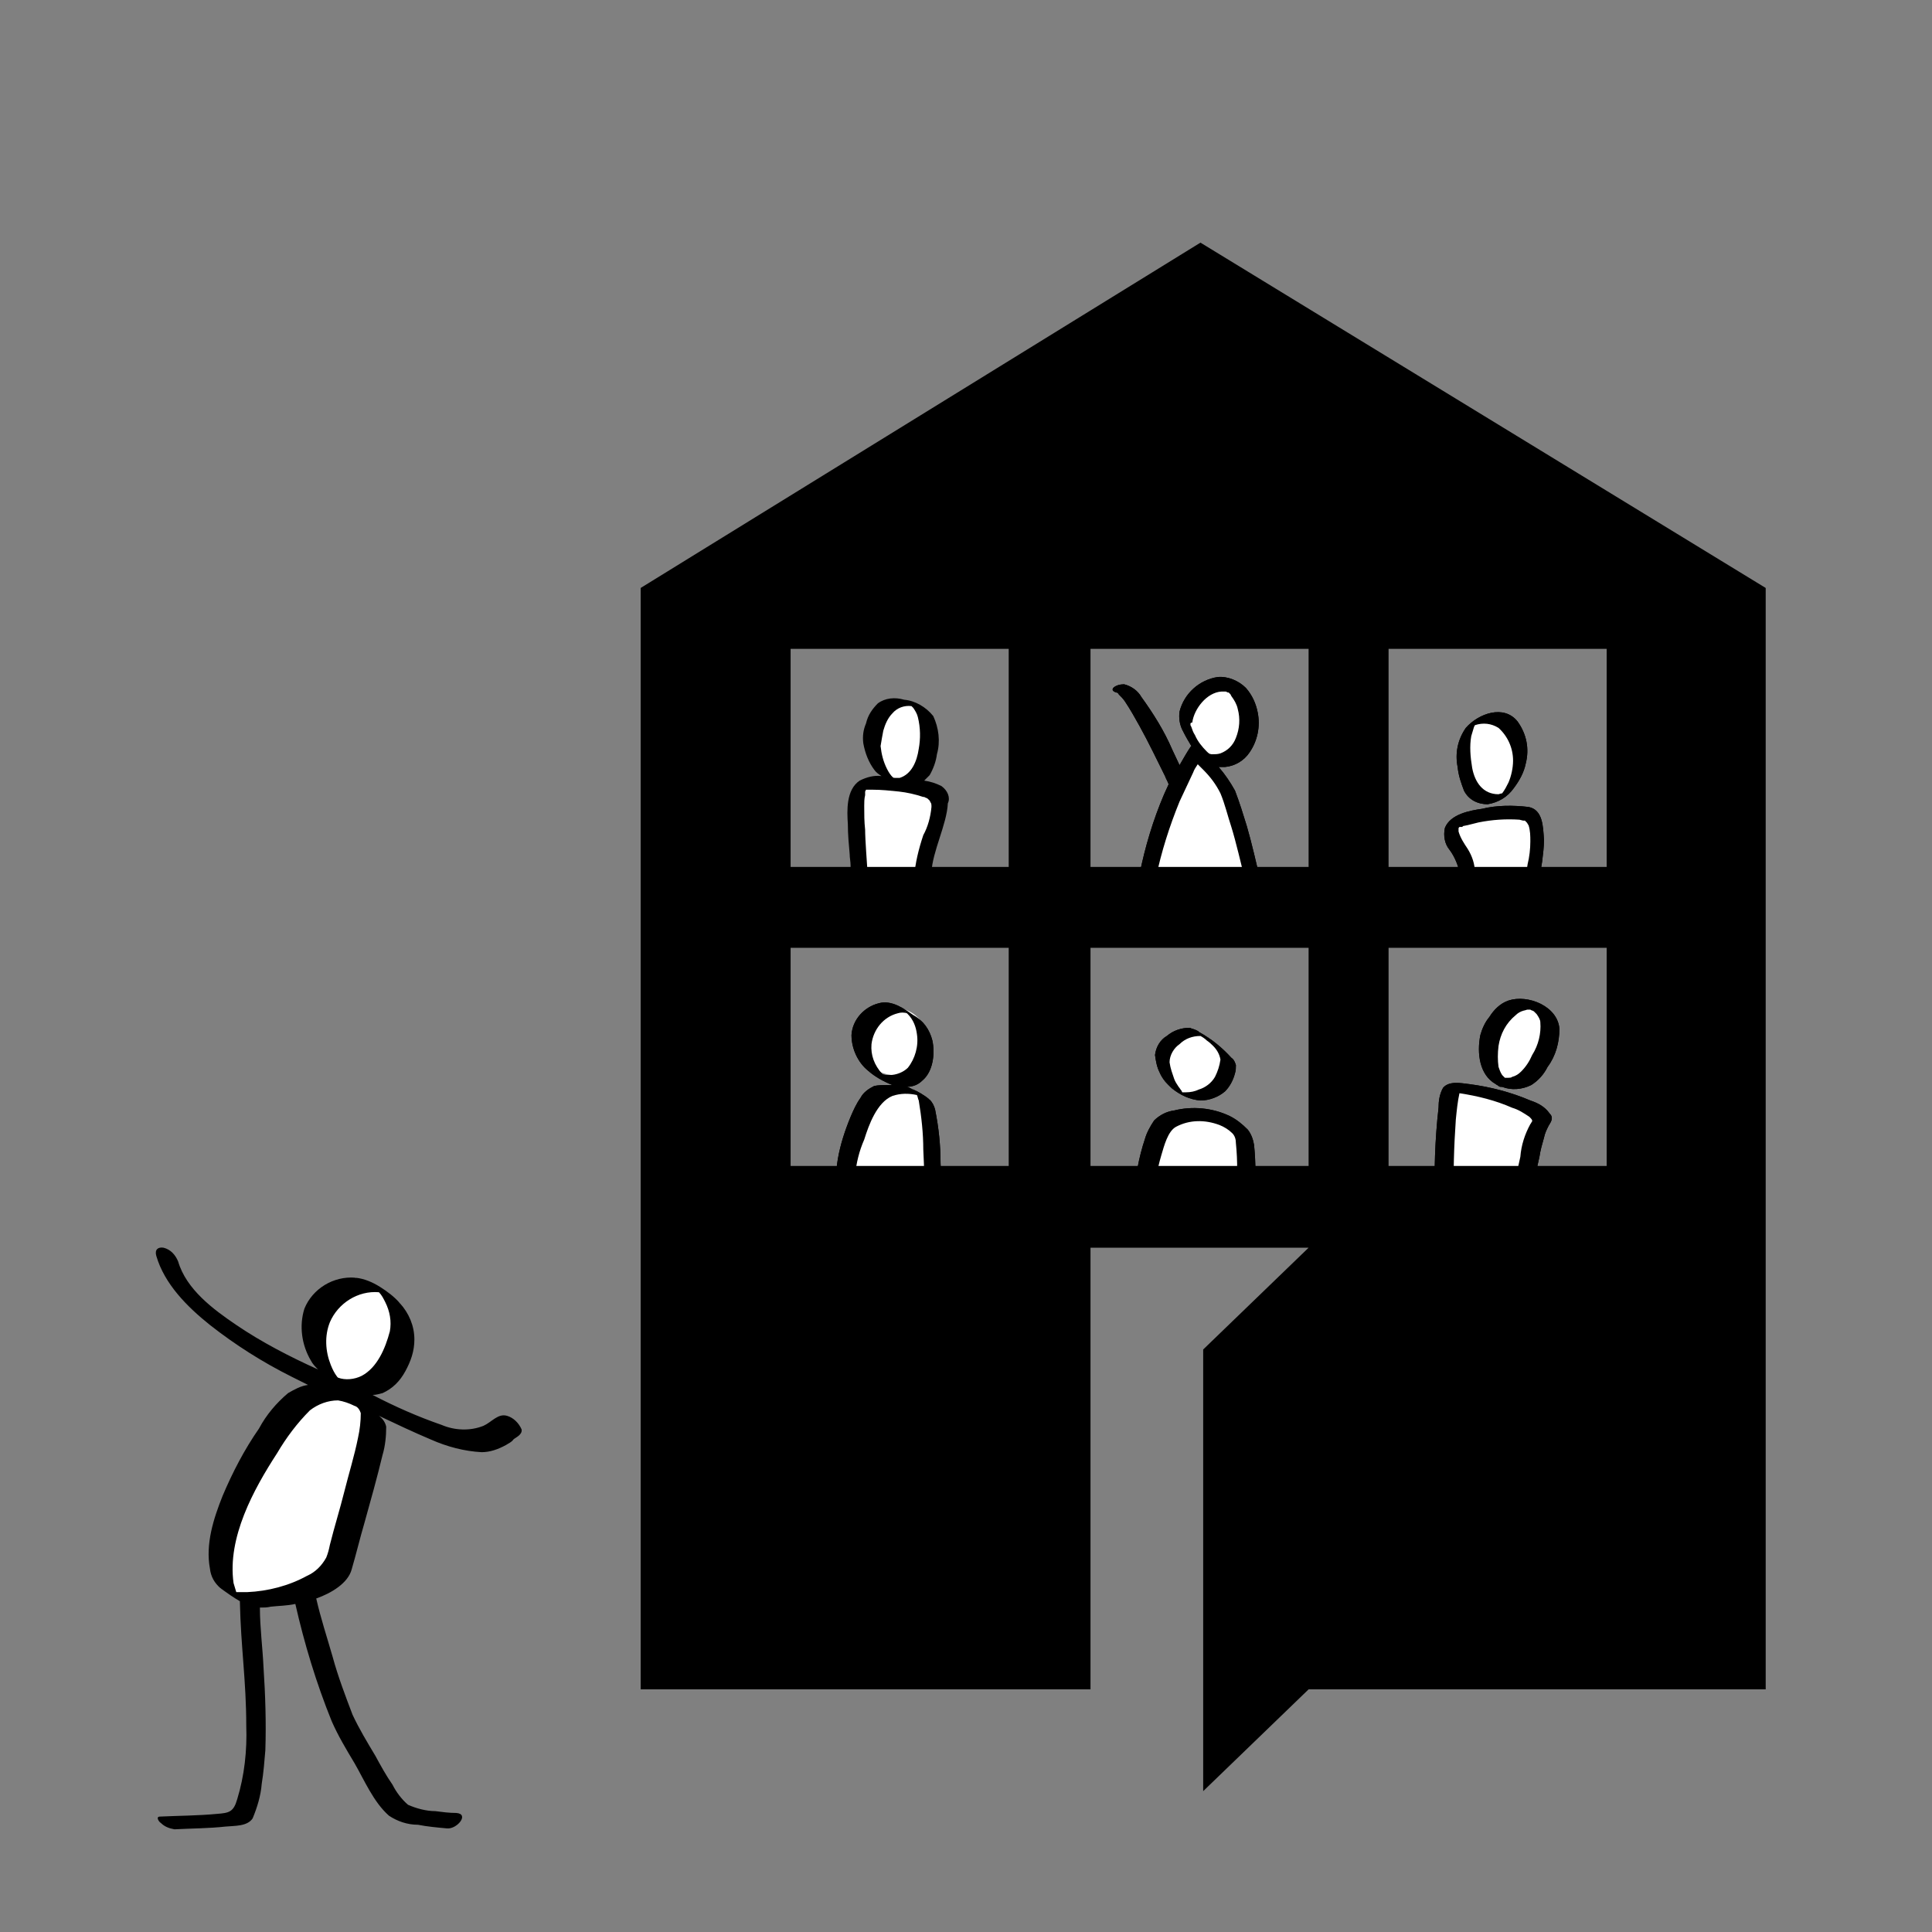 <?xml version="1.0" encoding="utf-8"?>
<!-- Generator: Adobe Illustrator 27.0.1, SVG Export Plug-In . SVG Version: 6.00 Build 0)  -->
<svg version="1.1" xmlns="http://www.w3.org/2000/svg" xmlns:xlink="http://www.w3.org/1999/xlink" x="0px" y="0px"
	 viewBox="0 0 212.6 212.6" style="enable-background:new 0 0 212.6 212.6;" xml:space="preserve">
<rect x="0" y="0" width="212.6" height="212.6" fill="#808080" stroke="none"/>
<style type="text/css">
	.st0{fill:#FFFFFF;}
	.st1{fill:none;}
</style>
<g id="Lag_2">
	<polygon class="st0" points="34.7,144.3 39.1,140.6 44,143.4 44,150 39.4,153 40.6,157.3 35.9,173.3 28.6,176.9 24.3,174.8 
		24.3,167.3 31,156.1 35.9,152.8 35,150.7 	"/>
	<g id="Person_00000183937244631089434370000003481172903982507179_">
		<path d="M103.5,128c0-2-0.2-3.9-0.6-5.9c-0.1-0.4-0.3-0.8-0.6-1.1c-0.6-0.5-1.3-0.9-2-1.2c-0.2-0.1-0.4-0.2-0.6-0.2
			c0.7,0,1.3-0.2,1.8-0.7c1.2-1,1.4-3,1.1-4.4c-0.3-1.2-1-2.2-2.1-2.8c-1-0.7-2.4-1.7-3.8-1.3c-1.6,0.4-2.9,1.8-3,3.5
			c0,1.5,0.7,3,1.8,3.9c0.8,0.7,1.7,1.2,2.7,1.6h-0.5c-0.5,0-1,0-1.5,0.1c-0.6,0.3-1.2,0.7-1.5,1.3c-0.5,0.7-0.8,1.4-1.1,2.1
			c-1.2,2.9-2.1,6.3-1.3,9.4c0,0.2,0.8,0.5,1,0.6l0.7,0.4l0.3,0.1c-0.5-2.7-0.3-5.5,0.8-8c0.5-1.6,1.4-4.1,3.1-4.8
			c0.9-0.3,1.8-0.3,2.7-0.1c0.1,0.2,0.1,0.4,0.2,0.6c0.3,1.8,0.5,3.6,0.5,5.4c0.1,1.8,0.1,3.7,0.3,5.5c0,0.2,0.8,0.5,0.9,0.6
			s1,0.4,1,0.6C103.6,131.5,103.6,129.7,103.5,128z M99.7,111.4C99.6,111.4,99.6,111.3,99.7,111.4C99.6,111.3,99.7,111.3,99.7,111.4
			z M97.1,118.2L97.1,118.2c-0.9-1-1.3-2.1-1.2-3.3c0.2-1.6,1.3-3,2.9-3.4c0.3-0.1,0.7-0.1,1,0l0,0l0.1,0.1c0.6,0.6,0.9,1.4,1,2.2
			c0.2,1.3-0.2,2.7-1,3.7c-0.5,0.5-1.3,0.8-2,0.8C97.6,118.3,97.3,118.3,97.1,118.2z"/>
		<path d="M138.7,96.9c-0.4-1.7-1-4.3-1.5-6c-0.4-1.3-0.8-2.6-1.3-3.9c-0.5-0.9-1.1-1.8-1.8-2.6c0.2,0,0.4,0,0.7,0
			c1.1-0.1,2.1-0.7,2.7-1.6c0.9-1.3,1.2-2.9,0.9-4.4c-0.2-1-0.6-1.9-1.3-2.7c-0.8-0.8-2-1.3-3.1-1.2c-2,0.3-3.7,1.8-4.2,3.8
			c-0.1,0.7,0,1.5,0.4,2.2c0.3,0.6,0.6,1.1,0.9,1.6l-0.1,0.1c-0.4,0.6-0.8,1.3-1.2,2c-0.3-0.6-0.5-1.1-0.8-1.7
			c-0.9-2.1-2.1-4-3.4-5.8c-0.4-0.7-1.1-1.2-1.9-1.4c-0.4,0-0.9,0.1-1.2,0.4c-0.2,0.3,0.1,0.4,0.3,0.5h0.1c0.1,0.1,0.2,0.1,0.2,0.2
			c0.3,0.3,0.5,0.5,0.7,0.8c0.6,0.9,1.1,1.8,1.6,2.7c1,1.8,1.9,3.7,2.8,5.5c0.1,0.3,0.3,0.6,0.4,0.9l-0.5,1.1
			c-1.2,2.8-2.1,5.8-2.7,8.8c-0.2,0.8,1.6,1.4,1.8,0.4c0.6-2.9,1.5-5.7,2.6-8.4c0.5-1.1,1-2.1,1.5-3.2c0.1-0.3,0.3-0.6,0.5-0.9
			c0.2,0.2,0.4,0.4,0.6,0.6c0.8,0.8,1.4,1.6,1.9,2.6c0.5,1.2,0.8,2.5,1.2,3.7c0.5,1.6,1.1,4.2,1.5,5.8
			C137.1,97.7,138.9,97.9,138.7,96.9z M122.7,76.4L122.7,76.4z M131.2,79.5c0.2-1.5,1.6-3.3,3.2-3.4c0.2,0,0.3,0,0.5,0l0.2,0.1h0.1
			l0.1,0.1l0.1,0.1l0,0l0,0l0.1,0.2c0.3,0.4,0.6,0.9,0.7,1.4c0.3,1.1,0.2,2.2-0.2,3.2c-0.3,0.8-0.9,1.4-1.7,1.7
			c-0.3,0.1-0.6,0.1-0.9,0.1h-0.1l0,0c0,0-0.3-0.1-0.1,0c-0.2-0.1-0.3-0.2-0.4-0.3c-0.5-0.5-1-1.1-1.3-1.8c-0.2-0.3-0.3-0.6-0.4-0.9
			l-0.1-0.2l0,0c0-0.1,0-0.1,0-0.2C131.2,79.4,131.2,79.6,131.2,79.5L131.2,79.5z"/>
		<path d="M95.7,96.5L95.7,96.5c0,0.4,0,0.7,0,1V96.5z"/>
		<g>
			<path class="st1" d="M100.5,77.9c-0.1-0.1-0.1-0.1-0.2-0.2c-0.8-0.1-1.6,0.2-2.1,0.8c-0.5,0.5-0.8,1.2-1,1.9
				c-0.1,0.5-0.2,1.1-0.3,1.7c0.1,0.9,0.3,1.7,0.7,2.5c0.2,0.4,0.4,0.7,0.7,1H99c1.3-0.4,1.9-1.8,2.1-3.2c0.2-1.1,0.2-2.3-0.1-3.5
				C100.9,78.5,100.7,78.2,100.5,77.9z"/>
		</g>
		<path d="M161.1,87c0.5,1,1.5,1.5,2.6,1.5c1.2-0.2,2.2-0.8,2.9-1.8c0.6-0.8,1.1-1.7,1.3-2.7c0.4-1.6,0.1-3.2-0.9-4.6
			c-1.5-1.9-4.3-0.9-5.7,0.7c-0.9,1.3-1.2,2.8-0.9,4.3C160.5,85.4,160.8,86.2,161.1,87z M162.3,79.8
			C162.3,79.8,162.2,79.8,162.3,79.8z M162.5,79.7L162.5,79.7L162.5,79.7z M161.9,81c0.1-0.3,0.2-0.7,0.3-1l0.1-0.2
			c0.9-0.3,1.8-0.2,2.6,0.3c1,0.9,1.6,2.2,1.6,3.6c0,0.8-0.2,1.7-0.5,2.4c-0.2,0.4-0.4,0.8-0.7,1.2l0,0c-0.1,0-0.4,0.1-0.4,0.1
			c-1.7,0-2.6-1.3-2.9-2.9C161.8,83.3,161.7,82.1,161.9,81L161.9,81z"/>
		<path d="M160.5,91"/>
		<path d="M168.2,88.8c-1.7-0.2-3.5-0.2-5.1,0.2c-1.4,0.2-3.5,0.6-4.1,2.1c-0.2,0.9,0,1.8,0.5,2.4c0.6,0.8,1,1.8,1.2,2.9
			c0,1,1.6,0.3,1.6-0.4c0-0.9-0.3-1.8-0.8-2.6c-0.4-0.6-0.8-1.2-1-1.9c0-0.1,0-0.2,0-0.3c0-0.1,0-0.1,0.1-0.2c0,0-0.1,0,0,0l0,0l0,0
			l0,0c0,0,0,0,0.1,0l0,0h0.1h0.1l0.1-0.1l0.5-0.1c0.4-0.1,0.8-0.2,1.2-0.3c1.5-0.3,3-0.4,4.5-0.3l0.4,0.1h0.1h0.1l0.1,0.1l0.1,0.1
			c0.1,0.1,0.1,0.2,0.2,0.3c0.2,0.6,0.2,1.2,0.2,1.8c0,0.8-0.1,1.7-0.3,2.5c-0.1,0.6-0.2,1.2-0.2,1.8c0,1,1.6,0.3,1.6-0.4
			c0-0.6,0.1-1.1,0.2-1.7c0.1-0.8,0.2-1.6,0.2-2.4C169.8,91,169.8,89.1,168.2,88.8z"/>
		<path d="M160.5,91L160.5,91L160.5,91z"/>
		<path d="M160.5,90.9L160.5,90.9L160.5,90.9z"/>
		<path d="M129,119.8c0.9,0.7,1.9,1.2,3.1,1.3c1,0,2-0.4,2.7-1c0.5-0.5,0.9-1.2,1.1-2c0.1-0.3,0.1-0.6,0.1-0.9
			c-0.1-0.3-0.2-0.6-0.5-0.8c-1-1.1-2.2-2.1-3.5-2.8c-0.2-0.2-0.5-0.3-0.8-0.4c-0.1,0-0.2-0.1-0.3-0.1c-0.9,0-1.8,0.3-2.5,0.9
			c-0.7,0.4-1.2,1.2-1.3,2.1c0.1,0.7,0.2,1.3,0.5,1.9C127.9,118.7,128.4,119.3,129,119.8z M129.9,120.1L129.9,120.1L129.9,120.1
			L129.9,120.1z M129.8,114.9c0.6-0.6,1.4-0.9,2.3-0.9c0.2,0.1,0.5,0.3,0.7,0.5c0.3,0.2,0.5,0.4,0.7,0.6c0.4,0.4,0.7,0.9,0.8,1.5
			c-0.1,0.7-0.3,1.3-0.6,1.9c-0.4,0.7-1.1,1.2-1.8,1.4c-0.4,0.2-0.9,0.3-1.4,0.3c-0.1,0-0.3,0-0.4,0L130,120
			c-0.1-0.1-0.2-0.3-0.3-0.4c-0.2-0.3-0.4-0.6-0.5-0.9c-0.2-0.6-0.4-1.1-0.5-1.8C128.7,116.1,129.2,115.3,129.8,114.9L129.8,114.9z"
			/>
		<path d="M138,126c-0.1-0.6-0.3-1.2-0.7-1.7c-0.6-0.6-1.2-1.1-2-1.5c-1.9-0.9-4.1-1.1-6.1-0.6c-0.8,0.1-1.6,0.5-2.2,1.1
			c-0.4,0.6-0.8,1.3-1,2c-0.7,2.1-1.1,4.3-1.2,6.5c-0.1,0.8,2,1.3,2.1,0.4c0.1-1.7,0.4-3.4,0.9-5.1c0.3-1,0.7-2.6,1.6-3.1
			c1.5-0.8,3.2-0.8,4.8-0.2c0.5,0.2,1,0.5,1.4,0.9c0.3,0.3,0.4,0.7,0.4,1.1c0.2,2,0.2,4-0.1,6c-0.1,0.8,2,1.3,2.1,0.4
			C138.2,130.1,138.2,128,138,126z"/>
		<path d="M168.4,121.1c-2.1-0.9-4.4-1.5-6.7-1.8c-0.9-0.1-2.2-0.4-2.9,0.4c-0.4,0.7-0.5,1.5-0.5,2.2c-0.4,3.5-0.5,7-0.4,10.5
			c0,0.6,2.1,0.4,2.1-0.4c-0.1-2.9,0-5.9,0.2-8.8c0.1-1,0.2-2,0.4-2.9l0,0c2,0.3,4,0.8,5.8,1.6c0.7,0.2,1.3,0.6,1.9,1
			c0.1,0.1,0.3,0.3,0.3,0.4s0,0.1,0,0.1c-0.1,0.1-0.1,0.2-0.2,0.3c-0.6,1.1-1,2.3-1.1,3.6c-0.4,1.7-0.7,3.4-1,5.2
			c-0.1,0.8,2,0.6,2.1-0.1c0.3-1.7,0.6-3.4,1-5.1c0.1-0.7,0.3-1.4,0.5-2.1c0.1-0.5,0.3-0.9,0.5-1.3c0.3-0.5,0.6-0.9,0.1-1.4
			C170,121.8,169.3,121.4,168.4,121.1z"/>
		<path d="M165.8,118.7L165.8,118.7C165.9,118.7,165.6,118.6,165.8,118.7z"/>
		<polygon points="165.8,118.7 165.8,118.7 165.8,118.7 		"/>
		<path d="M164.6,119.3c0.1,0.1,0.2,0.1,0.3,0.2s0.2,0.1,0.4,0.1c1,0.4,2.2,0.3,3.2-0.2c0.8-0.5,1.4-1.2,1.8-2
			c0.9-1.2,1.3-2.7,1.3-4.2c-0.2-2.5-3.5-3.8-5.6-3.1c-0.9,0.3-1.6,1-2.1,1.8c-0.5,0.6-0.8,1.3-1,2
			C162.5,115.9,162.8,118.3,164.6,119.3z M165.7,118.7L165.7,118.7z M164.9,115.1c0.2-1.3,0.8-2.5,1.9-3.4c0.2-0.2,0.5-0.4,0.9-0.5
			c0.1,0,0.3-0.1,0.4-0.1c0.2,0,0,0,0.1,0h0.1h0.1c0.1,0.1,0.3,0.1,0.4,0.2c0.1,0.1,0.2,0.2,0.3,0.3c0.2,0.3,0.4,0.6,0.4,0.9
			c0.1,1.2-0.2,2.5-0.9,3.6c-0.3,0.7-0.7,1.3-1.2,1.8c-0.3,0.3-0.6,0.5-1,0.6c-0.1,0.1-0.3,0.1-0.4,0.1h-0.1h-0.1h-0.1h-0.1
			c0,0-0.1-0.1,0,0l0,0c-0.1-0.1-0.2-0.2-0.3-0.3c-0.2-0.3-0.3-0.6-0.4-0.9C164.8,116.7,164.8,115.9,164.9,115.1z"/>
	</g>
	<ellipse class="st0" cx="99.6" cy="81.6" rx="3.3" ry="4.3"/>
	<ellipse class="st0" cx="134.2" cy="79.7" rx="3.5" ry="4"/>
	<ellipse class="st0" cx="163.8" cy="83.5" rx="3.3" ry="4.4"/>
	<ellipse class="st0" cx="167.1" cy="114.7" rx="3.7" ry="4.4"/>
	<circle class="st0" cx="131" cy="117" r="3.4"/>
	<circle class="st0" cx="98.4" cy="114.6" r="3.7"/>
	<path class="st0" d="M94.7,97c-0.2,0-0.6-9.6-0.6-9.6l1.7-1.4l7.2,0.9l-1.3,9.5h24.9l3.5-10.9l1.7-2.6l2.6,3l4,11.1l22.8,0.5V95
		l-1.2-3.7l0.7-1.1l5.3-0.9l2.9,0.9v4.4l-0.6,5.9L94.7,97z"/>
	<polygon class="st0" points="93.2,130.2 94.7,122.8 97.2,120.1 100.3,119.8 102.3,121 103.1,130.2 	"/>
	<polygon class="st0" points="126.2,129.6 127.6,123.6 131,122.7 135,123.4 137.1,125.4 137.1,130.2 	"/>
	<polygon class="st0" points="158.9,130.2 159.5,120.1 161.1,119.8 169.9,122.7 167.6,129.6 	"/>
</g>
<g id="Lag_1">
	<g id="Person">
		<path d="M57.4,157.3c-0.3-0.7-0.9-1.3-1.6-1.5c-1-0.3-1.7,0.7-2.6,1.1c-1.5,0.6-3.2,0.5-4.6-0.1c-2.6-0.9-5.1-2-7.6-3.3
			c0.4,0,0.7-0.1,1.1-0.2c1.1-0.5,1.9-1.3,2.5-2.4c0.6-1.1,1-2.2,1-3.5c0-1.5-0.6-2.9-1.6-4c-0.6-0.7-1.4-1.3-2.2-1.8
			s-1.7-0.9-2.7-1c-2.4-0.2-4.7,1.2-5.6,3.4c-0.6,1.9-0.3,4,0.7,5.7c0.2,0.4,0.5,0.7,0.8,1c-3.1-1.4-6.2-3-9-4.9
			c-2.5-1.7-5.5-3.9-6.4-7c-0.3-0.7-0.8-1.3-1.6-1.5c-0.6-0.1-1,0.2-0.8,0.9c0.9,3.1,3.4,5.6,5.9,7.6c2.8,2.2,5.8,4.1,9,5.7
			c0.6,0.3,1.2,0.6,1.8,0.9c-0.8,0.1-1.5,0.5-2.2,0.9c-1.3,1.1-2.4,2.4-3.2,3.9c-1.6,2.3-2.9,4.8-4,7.4c-1,2.5-1.9,5.3-1.4,8
			c0.1,0.9,0.5,1.6,1.2,2.2c0.7,0.5,1.4,1,2.1,1.4c0,0,0,0,0,0.1c0.1,4.9,0.7,8.7,0.7,13.6c0.1,2.7-0.2,5.5-1,8.1
			c-0.4,1.4-0.9,1.5-2.2,1.6c-2.1,0.2-4.2,0.2-6.3,0.3c-0.5,0-0.1,0.6,0.1,0.7c0.4,0.4,0.9,0.6,1.5,0.7c1.9-0.1,3.8-0.1,5.6-0.3
			c1-0.1,2.4,0,3-0.9c0.5-1.2,0.9-2.5,1-3.8c0.2-1.2,0.3-2.5,0.4-3.7c0.1-3,0-6.1-0.2-9.1c-0.1-2.2-0.4-4.4-0.4-6.6
			c0.4,0,0.8,0,1.2-0.1c0.9-0.1,1.8-0.1,2.7-0.3c1,4.4,2.3,8.7,4,12.9c0.7,1.6,1.6,3.1,2.5,4.6c1.1,1.9,2.1,4.3,3.8,5.8
			c0.9,0.6,2,1,3.2,1c1,0.2,2.1,0.3,3.2,0.4s2.5-1.6,1-1.7c-0.8,0-1.5-0.1-2.3-0.2c-1,0-2.1-0.3-3-0.7c-0.7-0.6-1.3-1.4-1.7-2.2
			c-0.7-1-1.3-2.1-1.9-3.2c-0.9-1.5-1.8-3-2.5-4.5c-0.8-2.1-1.6-4.2-2.2-6.4c-0.6-2.1-1.3-4.2-1.8-6.4c1.7-0.6,3.5-1.7,3.9-3.2
			c0.5-1.7,0.9-3.4,1.4-5.1c0.7-2.5,1.4-5,2-7.5c0.3-1,0.4-2.1,0.4-3.1c-0.1-0.5-0.4-0.9-0.8-1.2c1.9,0.9,3.8,1.8,5.7,2.6
			c1.8,0.8,3.7,1.3,5.6,1.4c0.9,0,1.8-0.3,2.7-0.8c0.3-0.2,0.6-0.3,0.8-0.6C56.7,158.2,57.5,157.9,57.4,157.3z M39.4,158.2
			c-0.4,2-1,3.9-1.5,5.9s-1.1,3.9-1.6,5.9c-0.1,0.5-0.2,0.9-0.4,1.4c-0.5,0.9-1.2,1.6-2.1,2c-2,1.1-4.3,1.7-6.6,1.8
			c-0.4,0-0.8,0-1.2,0c-0.1-0.3-0.2-0.7-0.3-1c-0.7-5,2.2-10.3,4.8-14.3c1-1.7,2.2-3.3,3.6-4.7c0.9-0.7,2-1.1,3.1-1.1
			c0.6,0.1,1.2,0.3,1.8,0.6c0.4,0.1,0.6,0.5,0.7,0.8C39.7,156.4,39.6,157.3,39.4,158.2L39.4,158.2z M39.8,151.4
			c-0.8,0.4-1.8,0.5-2.6,0.2l-0.1-0.1c-0.3-0.4-0.5-0.8-0.7-1.3c-0.6-1.5-0.7-3.2-0.1-4.7c0.9-2.1,3.1-3.5,5.4-3.3l0,0
			c0.3,0.3,0.5,0.7,0.7,1.1c0.5,1,0.7,2.1,0.5,3.2C42.4,148.4,41.5,150.5,39.8,151.4L39.8,151.4z"/>
		<path d="M103.5,128c0-2-0.2-3.9-0.6-5.9c-0.1-0.4-0.3-0.8-0.6-1.1c-0.6-0.5-1.3-0.9-2-1.2c-0.2-0.1-0.4-0.2-0.6-0.2
			c0.7,0,1.3-0.2,1.8-0.7c1.2-1,1.4-3,1.1-4.4c-0.3-1.2-1-2.2-2.1-2.8c-1-0.7-2.4-1.7-3.8-1.3c-1.6,0.4-2.9,1.8-3,3.5
			c0,1.5,0.7,3,1.8,3.9c0.8,0.7,1.7,1.2,2.7,1.6h-0.5c-0.5,0-1,0-1.5,0.1c-0.6,0.3-1.2,0.7-1.5,1.3c-0.5,0.7-0.8,1.4-1.1,2.1
			c-1.2,2.9-2.1,6.3-1.3,9.4c0,0.2,0.8,0.5,1,0.6l0.7,0.4l0.3,0.1c-0.5-2.7-0.3-5.5,0.8-8c0.5-1.6,1.4-4.1,3.1-4.8
			c0.9-0.3,1.8-0.3,2.7-0.1c0.1,0.2,0.1,0.4,0.2,0.6c0.3,1.8,0.5,3.6,0.5,5.4c0.1,1.8,0.1,3.7,0.3,5.5c0,0.2,0.8,0.5,0.9,0.6
			s1,0.4,1,0.6C103.6,131.5,103.6,129.7,103.5,128z M99.7,111.4C99.6,111.4,99.6,111.3,99.7,111.4C99.6,111.3,99.7,111.3,99.7,111.4
			z M97.1,118.2L97.1,118.2c-0.9-1-1.3-2.1-1.2-3.3c0.2-1.6,1.3-3,2.9-3.4c0.3-0.1,0.7-0.1,1,0l0,0l0.1,0.1c0.6,0.6,0.9,1.4,1,2.2
			c0.2,1.3-0.2,2.7-1,3.7c-0.5,0.5-1.3,0.8-2,0.8C97.6,118.3,97.3,118.3,97.1,118.2z"/>
		<path d="M138.7,96.9c-0.4-1.7-1-4.3-1.5-6c-0.4-1.3-0.8-2.6-1.3-3.9c-0.5-0.9-1.1-1.8-1.8-2.6c0.2,0,0.4,0,0.7,0
			c1.1-0.1,2.1-0.7,2.7-1.6c0.9-1.3,1.2-2.9,0.9-4.4c-0.2-1-0.6-1.9-1.3-2.7c-0.8-0.8-2-1.3-3.1-1.2c-2,0.3-3.7,1.8-4.2,3.8
			c-0.1,0.7,0,1.5,0.4,2.2c0.3,0.6,0.6,1.1,0.9,1.6l-0.1,0.1c-0.4,0.6-0.8,1.3-1.2,2c-0.3-0.6-0.5-1.1-0.8-1.7
			c-0.9-2.1-2.1-4-3.4-5.8c-0.4-0.7-1.1-1.2-1.9-1.4c-0.4,0-0.9,0.1-1.2,0.4c-0.2,0.3,0.1,0.4,0.3,0.5h0.1c0.1,0.1,0.2,0.1,0.2,0.2
			c0.3,0.3,0.5,0.5,0.7,0.8c0.6,0.9,1.1,1.8,1.6,2.7c1,1.8,1.9,3.7,2.8,5.5c0.1,0.3,0.3,0.6,0.4,0.9l-0.5,1.1
			c-1.2,2.8-2.1,5.8-2.7,8.8c-0.2,0.8,1.6,1.4,1.8,0.4c0.6-2.9,1.5-5.7,2.6-8.4c0.5-1.1,1-2.1,1.5-3.2c0.1-0.3,0.3-0.6,0.5-0.9
			c0.2,0.2,0.4,0.4,0.6,0.6c0.8,0.8,1.4,1.6,1.9,2.6c0.5,1.2,0.8,2.5,1.2,3.7c0.5,1.6,1.1,4.2,1.5,5.8
			C137.1,97.7,138.9,97.9,138.7,96.9z M122.7,76.4L122.7,76.4z M131.2,79.5c0.2-1.5,1.6-3.3,3.2-3.4c0.2,0,0.3,0,0.5,0l0.2,0.1h0.1
			l0.1,0.1l0.1,0.1l0,0l0,0l0.1,0.2c0.3,0.4,0.6,0.9,0.7,1.4c0.3,1.1,0.2,2.2-0.2,3.2c-0.3,0.8-0.9,1.4-1.7,1.7
			c-0.3,0.1-0.6,0.1-0.9,0.1h-0.1l0,0c0,0-0.3-0.1-0.1,0c-0.2-0.1-0.3-0.2-0.4-0.3c-0.5-0.5-1-1.1-1.3-1.8c-0.2-0.3-0.3-0.6-0.4-0.9
			l-0.1-0.2l0,0c0-0.1,0-0.1,0-0.2C131.2,79.4,131.2,79.6,131.2,79.5L131.2,79.5z"/>
		<path d="M95.7,96.5L95.7,96.5c0,0.4,0,0.7,0,1V96.5z"/>
		<path d="M103.6,86.5c-0.6-0.3-1.2-0.5-1.9-0.6c0.2-0.2,0.4-0.4,0.6-0.6c0.4-0.7,0.7-1.5,0.8-2.3c0.4-1.4,0.2-2.9-0.4-4.2
			c-0.8-1-2-1.7-3.2-1.8c-1-0.3-2.1-0.2-2.9,0.4c-0.6,0.6-1.1,1.3-1.3,2.2C95,80.3,94.9,81,95,81.8c0.2,1.1,0.6,2.1,1.2,2.9
			c0.2,0.3,0.5,0.5,0.8,0.7c-0.8-0.1-1.6,0.1-2.4,0.5c-1.5,1-1.4,3.3-1.3,4.8c0,1.1,0.1,2.2,0.2,3.3c0,0.4,0.1,0.8,0.1,1.3
			c0,0.2,0,0.3,0,0.5V96c0,1.1,1.8,1.3,1.9,0.5c-0.1-1.6-0.3-4.1-0.3-5.2c-0.1-0.9-0.1-1.7-0.1-2.6c0-0.4,0-0.8,0.1-1.2
			c0-0.1,0-0.2,0-0.3c0,0,0,0,0-0.1l0,0l0.1-0.2h0.1H96c1,0,1.9,0.1,2.9,0.2c0.9,0.1,1.8,0.3,2.7,0.6h0.1l0.2,0.1
			c0.1,0,0.2,0.1,0.3,0.2l0.1,0.1l0.1,0.2c0.1,0.1,0.1,0.3,0.1,0.5c-0.1,1.1-0.4,2.2-0.9,3.1c-0.5,1.5-0.9,3.1-1,4.6
			c0,1.2,1.9,0.3,1.9-0.5c0.1-2.3,1.7-5.3,1.8-7.6C104.6,87.8,104.3,87,103.6,86.5z M97.2,80.4c0.2-0.7,0.5-1.4,1-1.9
			c0.5-0.6,1.3-0.9,2.1-0.8c0.1,0.1,0.1,0.1,0.2,0.2c0.2,0.3,0.4,0.6,0.5,1c0.3,1.2,0.3,2.4,0.1,3.5c-0.2,1.4-0.8,2.8-2.1,3.2h-0.7
			c-0.3-0.3-0.5-0.6-0.7-1c-0.4-0.8-0.6-1.6-0.7-2.5C97,81.5,97.1,80.9,97.2,80.4L97.2,80.4z"/>
		<path d="M161.1,87c0.5,1,1.5,1.5,2.6,1.5c1.2-0.2,2.2-0.8,2.9-1.8c0.6-0.8,1.1-1.7,1.3-2.7c0.4-1.6,0.1-3.2-0.9-4.6
			c-1.5-1.9-4.3-0.9-5.7,0.7c-0.9,1.3-1.2,2.8-0.9,4.3C160.5,85.4,160.8,86.2,161.1,87z M162.3,79.8
			C162.3,79.8,162.2,79.8,162.3,79.8z M162.5,79.7L162.5,79.7L162.5,79.7z M161.9,81c0.1-0.3,0.2-0.7,0.3-1l0.1-0.2
			c0.9-0.3,1.8-0.2,2.6,0.3c1,0.9,1.6,2.2,1.6,3.6c0,0.8-0.2,1.7-0.5,2.4c-0.2,0.4-0.4,0.8-0.7,1.2l0,0c-0.1,0-0.4,0.1-0.4,0.1
			c-1.7,0-2.6-1.3-2.9-2.9C161.8,83.3,161.7,82.1,161.9,81L161.9,81z"/>
		<path d="M160.5,91"/>
		<path d="M168.2,88.8c-1.7-0.2-3.5-0.2-5.1,0.2c-1.4,0.2-3.5,0.6-4.1,2.1c-0.2,0.9,0,1.8,0.5,2.4c0.6,0.8,1,1.8,1.2,2.9
			c0,1,1.6,0.3,1.6-0.4c0-0.9-0.3-1.8-0.8-2.6c-0.4-0.6-0.8-1.2-1-1.9c0-0.1,0-0.2,0-0.3c0-0.1,0-0.1,0.1-0.2c0,0-0.1,0,0,0l0,0l0,0
			l0,0c0,0,0,0,0.1,0l0,0h0.1h0.1l0.1-0.1l0.5-0.1c0.4-0.1,0.8-0.2,1.2-0.3c1.5-0.3,3-0.4,4.5-0.3l0.4,0.1h0.1h0.1l0.1,0.1l0.1,0.1
			c0.1,0.1,0.1,0.2,0.2,0.3c0.2,0.6,0.2,1.2,0.2,1.8c0,0.8-0.1,1.7-0.3,2.5c-0.1,0.6-0.2,1.2-0.2,1.8c0,1,1.6,0.3,1.6-0.4
			c0-0.6,0.1-1.1,0.2-1.7c0.1-0.8,0.2-1.6,0.2-2.4C169.8,91,169.8,89.1,168.2,88.8z"/>
		<path d="M160.5,91L160.5,91L160.5,91z"/>
		<path d="M160.5,90.9L160.5,90.9L160.5,90.9z"/>
		<path d="M129,119.8c0.9,0.7,1.9,1.2,3.1,1.3c1,0,2-0.4,2.7-1c0.5-0.5,0.9-1.2,1.1-2c0.1-0.3,0.1-0.6,0.1-0.9
			c-0.1-0.3-0.2-0.6-0.5-0.8c-1-1.1-2.2-2.1-3.5-2.8c-0.2-0.2-0.5-0.3-0.8-0.4c-0.1,0-0.2-0.1-0.3-0.1c-0.9,0-1.8,0.3-2.5,0.9
			c-0.7,0.4-1.2,1.2-1.3,2.1c0.1,0.7,0.2,1.3,0.5,1.9C127.9,118.7,128.4,119.3,129,119.8z M129.9,120.1L129.9,120.1L129.9,120.1
			L129.9,120.1z M129.8,114.9c0.6-0.6,1.4-0.9,2.3-0.9c0.2,0.1,0.5,0.3,0.7,0.5c0.3,0.2,0.5,0.4,0.7,0.6c0.4,0.4,0.7,0.9,0.8,1.5
			c-0.1,0.7-0.3,1.3-0.6,1.9c-0.4,0.7-1.1,1.2-1.8,1.4c-0.4,0.2-0.9,0.3-1.4,0.3c-0.1,0-0.3,0-0.4,0L130,120
			c-0.1-0.1-0.2-0.3-0.3-0.4c-0.2-0.3-0.4-0.6-0.5-0.9c-0.2-0.6-0.4-1.1-0.5-1.8C128.7,116.1,129.2,115.3,129.8,114.9L129.8,114.9z"
			/>
		<path d="M138,126c-0.1-0.6-0.3-1.2-0.7-1.7c-0.6-0.6-1.2-1.1-2-1.5c-1.9-0.9-4.1-1.1-6.1-0.6c-0.8,0.1-1.6,0.5-2.2,1.1
			c-0.4,0.6-0.8,1.3-1,2c-0.7,2.1-1.1,4.3-1.2,6.5c-0.1,0.8,2,1.3,2.1,0.4c0.1-1.7,0.4-3.4,0.9-5.1c0.3-1,0.7-2.6,1.6-3.1
			c1.5-0.8,3.2-0.8,4.8-0.2c0.5,0.2,1,0.5,1.4,0.9c0.3,0.3,0.4,0.7,0.4,1.1c0.2,2,0.2,4-0.1,6c-0.1,0.8,2,1.3,2.1,0.4
			C138.2,130.1,138.2,128,138,126z"/>
		<path d="M168.4,121.1c-2.1-0.9-4.4-1.5-6.7-1.8c-0.9-0.1-2.2-0.4-2.9,0.4c-0.4,0.7-0.5,1.5-0.5,2.2c-0.4,3.5-0.5,7-0.4,10.5
			c0,0.6,2.1,0.4,2.1-0.4c-0.1-2.9,0-5.9,0.2-8.8c0.1-1,0.2-2,0.4-2.9l0,0c2,0.3,4,0.8,5.8,1.6c0.7,0.2,1.3,0.6,1.9,1
			c0.1,0.1,0.3,0.3,0.3,0.4s0,0.1,0,0.1c-0.1,0.1-0.1,0.2-0.2,0.3c-0.6,1.1-1,2.3-1.1,3.6c-0.4,1.7-0.7,3.4-1,5.2
			c-0.1,0.8,2,0.6,2.1-0.1c0.3-1.7,0.6-3.4,1-5.1c0.1-0.7,0.3-1.4,0.5-2.1c0.1-0.5,0.3-0.9,0.5-1.3c0.3-0.5,0.6-0.9,0.1-1.4
			C170,121.8,169.3,121.4,168.4,121.1z"/>
		<path d="M165.8,118.7L165.8,118.7C165.9,118.7,165.6,118.6,165.8,118.7z"/>
		<polygon points="165.8,118.7 165.8,118.7 165.8,118.7 		"/>
		<path d="M164.6,119.3c0.1,0.1,0.2,0.1,0.3,0.2s0.2,0.1,0.4,0.1c1,0.4,2.2,0.3,3.2-0.2c0.8-0.5,1.4-1.2,1.8-2
			c0.9-1.2,1.3-2.7,1.3-4.2c-0.2-2.5-3.5-3.8-5.6-3.1c-0.9,0.3-1.6,1-2.1,1.8c-0.5,0.6-0.8,1.3-1,2
			C162.5,115.9,162.8,118.3,164.6,119.3z M165.7,118.7L165.7,118.7z M164.9,115.1c0.2-1.3,0.8-2.5,1.9-3.4c0.2-0.2,0.5-0.4,0.9-0.5
			c0.1,0,0.3-0.1,0.4-0.1c0.2,0,0,0,0.1,0h0.1h0.1c0.1,0.1,0.3,0.1,0.4,0.2c0.1,0.1,0.2,0.2,0.3,0.3c0.2,0.3,0.4,0.6,0.4,0.9
			c0.1,1.2-0.2,2.5-0.9,3.6c-0.3,0.7-0.7,1.3-1.2,1.8c-0.3,0.3-0.6,0.5-1,0.6c-0.1,0.1-0.3,0.1-0.4,0.1h-0.1h-0.1h-0.1h-0.1
			c0,0-0.1-0.1,0,0l0,0c-0.1-0.1-0.2-0.2-0.3-0.3c-0.2-0.3-0.3-0.6-0.4-0.9C164.8,116.7,164.8,115.9,164.9,115.1z"/>
	</g>
	<g id="Grafik">
		<path d="M132.1,26.7l-61.6,38v121.2H120v-48.6h24l-11.6,11.2v48.6l11.6-11.2h50.3V64.7L132.1,26.7z M111,128.3H87v-24h24V128.3z
			 M111,95.4H87v-24h24V95.4z M144,128.3h-24v-24h24V128.3z M144,95.4h-24v-24h24V95.4z M176.8,128.3h-24v-24h24V128.3z M176.8,95.4
			h-24v-24h24V95.4z"/>
	</g>
</g>
</svg>
